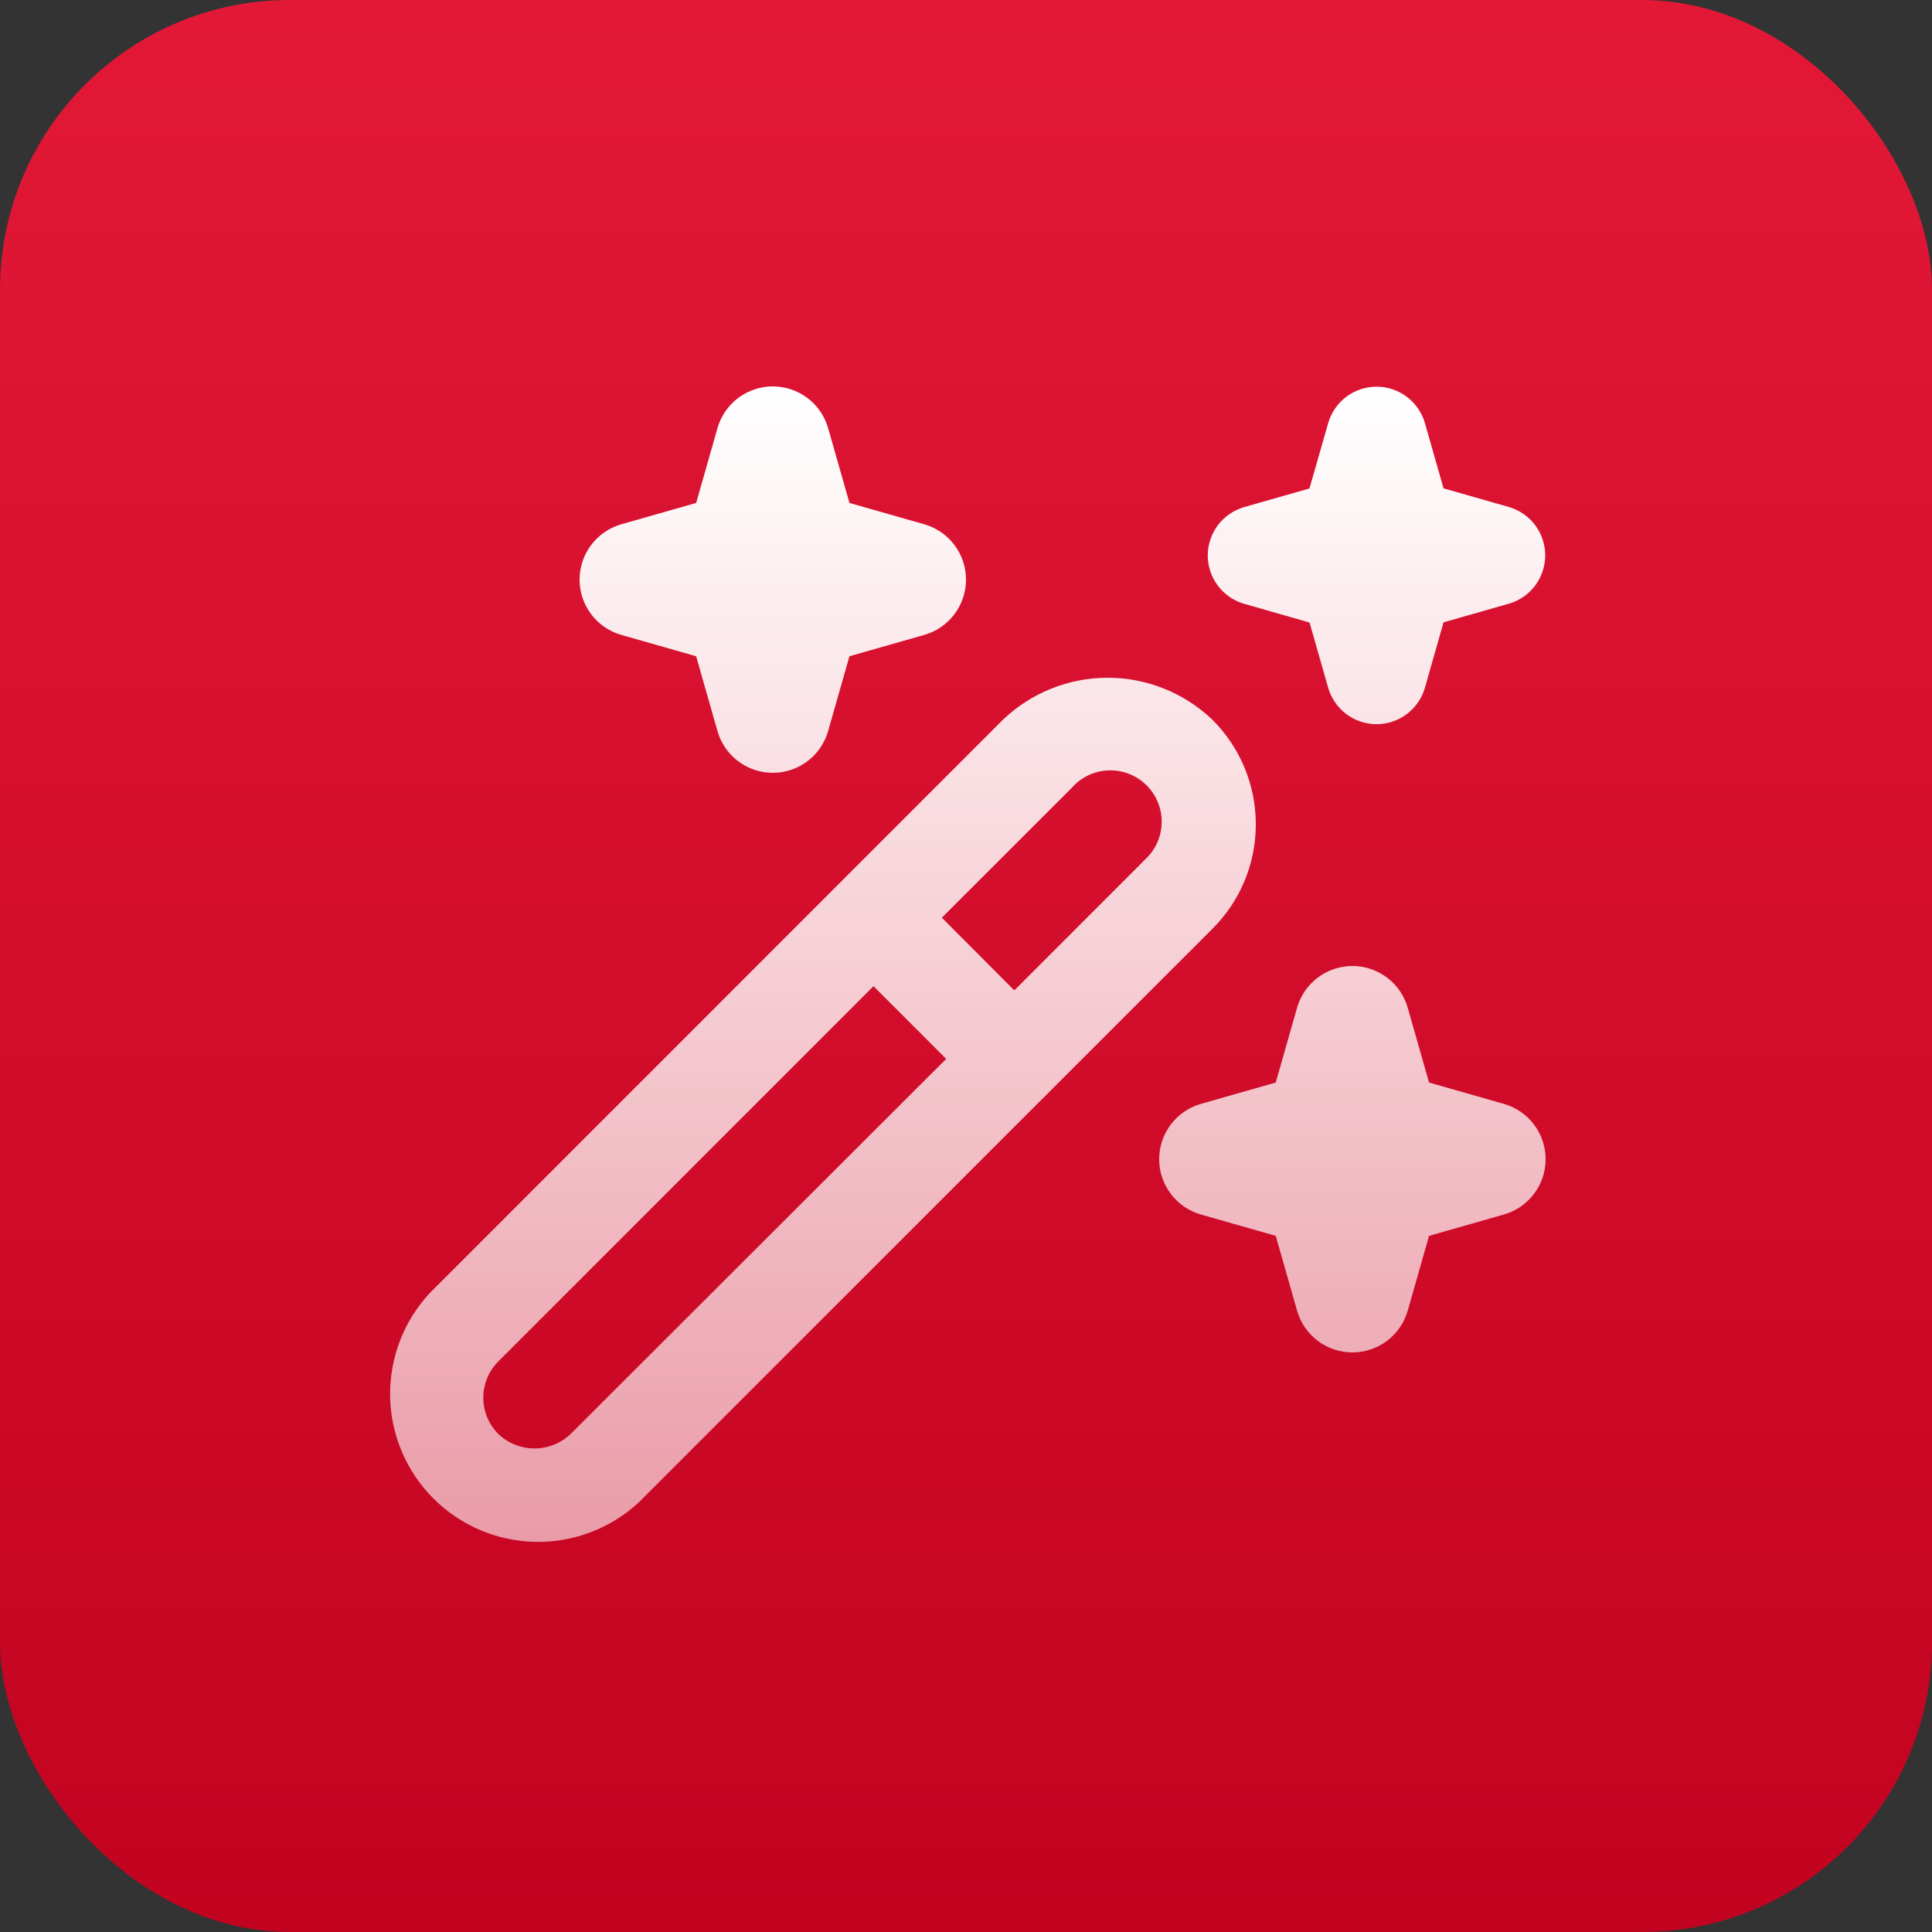 <?xml version="1.0" encoding="UTF-8"?> <svg xmlns="http://www.w3.org/2000/svg" width="80" height="80" viewBox="0 0 80 80" fill="none"><rect x="0" y="0" width="80" height="80" fill="#333333" stroke="none"/><rect width="80" height="80" rx="12" fill="url(#paint0_linear_7033_6936)"></rect><g clip-path="url(#clip0_7033_6936)"><path d="M52 34.128C52 33.324 51.841 32.527 51.532 31.785C51.223 31.042 50.77 30.367 50.2 29.8C49.032 28.686 47.48 28.064 45.866 28.064C44.252 28.064 42.7 28.686 41.532 29.8L17.8 53.538C16.717 54.7 16.127 56.236 16.154 57.824C16.182 59.412 16.825 60.927 17.948 62.05C19.07 63.174 20.586 63.817 22.173 63.845C23.761 63.873 25.298 63.283 26.46 62.2L50.2 38.462C50.771 37.895 51.225 37.219 51.534 36.476C51.843 35.732 52.001 34.934 52 34.128ZM23.632 59.376C23.227 59.762 22.69 59.977 22.132 59.977C21.573 59.977 21.036 59.762 20.632 59.376C20.235 58.978 20.012 58.439 20.012 57.876C20.012 57.314 20.235 56.775 20.632 56.376L36.17 40.836L39.18 43.846L23.632 59.376ZM47.376 35.632L42 41.01L39 38L44.378 32.624C44.569 32.405 44.804 32.228 45.067 32.103C45.33 31.979 45.616 31.91 45.907 31.9C46.198 31.89 46.488 31.94 46.758 32.047C47.029 32.154 47.275 32.316 47.481 32.521C47.687 32.727 47.848 32.973 47.955 33.244C48.062 33.514 48.112 33.804 48.102 34.095C48.093 34.386 48.023 34.672 47.899 34.935C47.774 35.198 47.597 35.433 47.378 35.624L47.376 35.632ZM25.726 21.71L28.826 20.826L29.71 17.726C29.852 17.229 30.153 16.791 30.566 16.48C30.979 16.169 31.482 16 32 16C32.517 16 33.02 16.169 33.434 16.48C33.847 16.791 34.147 17.229 34.29 17.726L35.174 20.826L38.274 21.71C38.771 21.853 39.209 22.153 39.52 22.567C39.832 22.98 40 23.483 40 24C40 24.518 39.832 25.021 39.52 25.434C39.209 25.848 38.771 26.148 38.274 26.29L35.174 27.174L34.29 30.274C34.147 30.772 33.847 31.209 33.434 31.521C33.02 31.832 32.517 32.001 32 32.001C31.482 32.001 30.979 31.832 30.566 31.521C30.153 31.209 29.852 30.772 29.71 30.274L28.826 27.174L25.726 26.29C25.228 26.148 24.791 25.848 24.479 25.434C24.168 25.021 23.999 24.518 23.999 24C23.999 23.483 24.168 22.98 24.479 22.567C24.791 22.153 25.228 21.853 25.726 21.71ZM62.274 50.29L59.174 51.174L58.29 54.274C58.147 54.772 57.847 55.209 57.434 55.521C57.02 55.832 56.517 56.001 56 56.001C55.482 56.001 54.979 55.832 54.566 55.521C54.153 55.209 53.852 54.772 53.71 54.274L52.826 51.174L49.726 50.29C49.228 50.148 48.791 49.847 48.479 49.434C48.168 49.021 47.999 48.518 47.999 48C47.999 47.483 48.168 46.98 48.479 46.566C48.791 46.153 49.228 45.853 49.726 45.71L52.826 44.826L53.71 41.726C53.852 41.229 54.153 40.791 54.566 40.48C54.979 40.169 55.482 40 56 40C56.517 40 57.02 40.169 57.434 40.48C57.847 40.791 58.147 41.229 58.29 41.726L59.174 44.826L62.274 45.71C62.771 45.853 63.209 46.153 63.52 46.566C63.832 46.98 64 47.483 64 48C64 48.518 63.832 49.021 63.52 49.434C63.209 49.847 62.771 50.148 62.274 50.29ZM51.51 21L54.222 20.226L55 17.51C55.126 17.078 55.39 16.698 55.75 16.428C56.111 16.158 56.549 16.012 57 16.012C57.45 16.012 57.889 16.158 58.249 16.428C58.61 16.698 58.873 17.078 59 17.51L59.774 20.222L62.486 20.996C62.918 21.123 63.298 21.386 63.568 21.747C63.838 22.108 63.984 22.546 63.984 22.996C63.984 23.447 63.838 23.885 63.568 24.246C63.298 24.606 62.918 24.87 62.486 24.996L59.774 25.77L59 28.488C58.873 28.921 58.61 29.3 58.249 29.571C57.889 29.841 57.45 29.987 57 29.987C56.549 29.987 56.111 29.841 55.75 29.571C55.39 29.3 55.126 28.921 55 28.488L54.226 25.778L51.51 25C51.077 24.874 50.698 24.61 50.428 24.25C50.157 23.889 50.011 23.451 50.011 23C50.011 22.55 50.157 22.111 50.428 21.751C50.698 21.39 51.077 21.127 51.51 21Z" fill="url(#paint1_linear_7033_6936)"></path></g><defs><linearGradient id="paint0_linear_7033_6936" x1="40" y1="0" x2="40" y2="80" gradientUnits="userSpaceOnUse"><stop stop-color="#E31837"></stop><stop offset="1" stop-color="#C20320"></stop></linearGradient><linearGradient id="paint1_linear_7033_6936" x1="40.077" y1="16" x2="40.077" y2="63.846" gradientUnits="userSpaceOnUse"><stop stop-color="white"></stop><stop offset="1" stop-color="white" stop-opacity="0.6"></stop></linearGradient><clipPath id="clip0_7033_6936"><rect width="48" height="48" fill="white" transform="translate(16 16)"></rect></clipPath></defs></svg> 